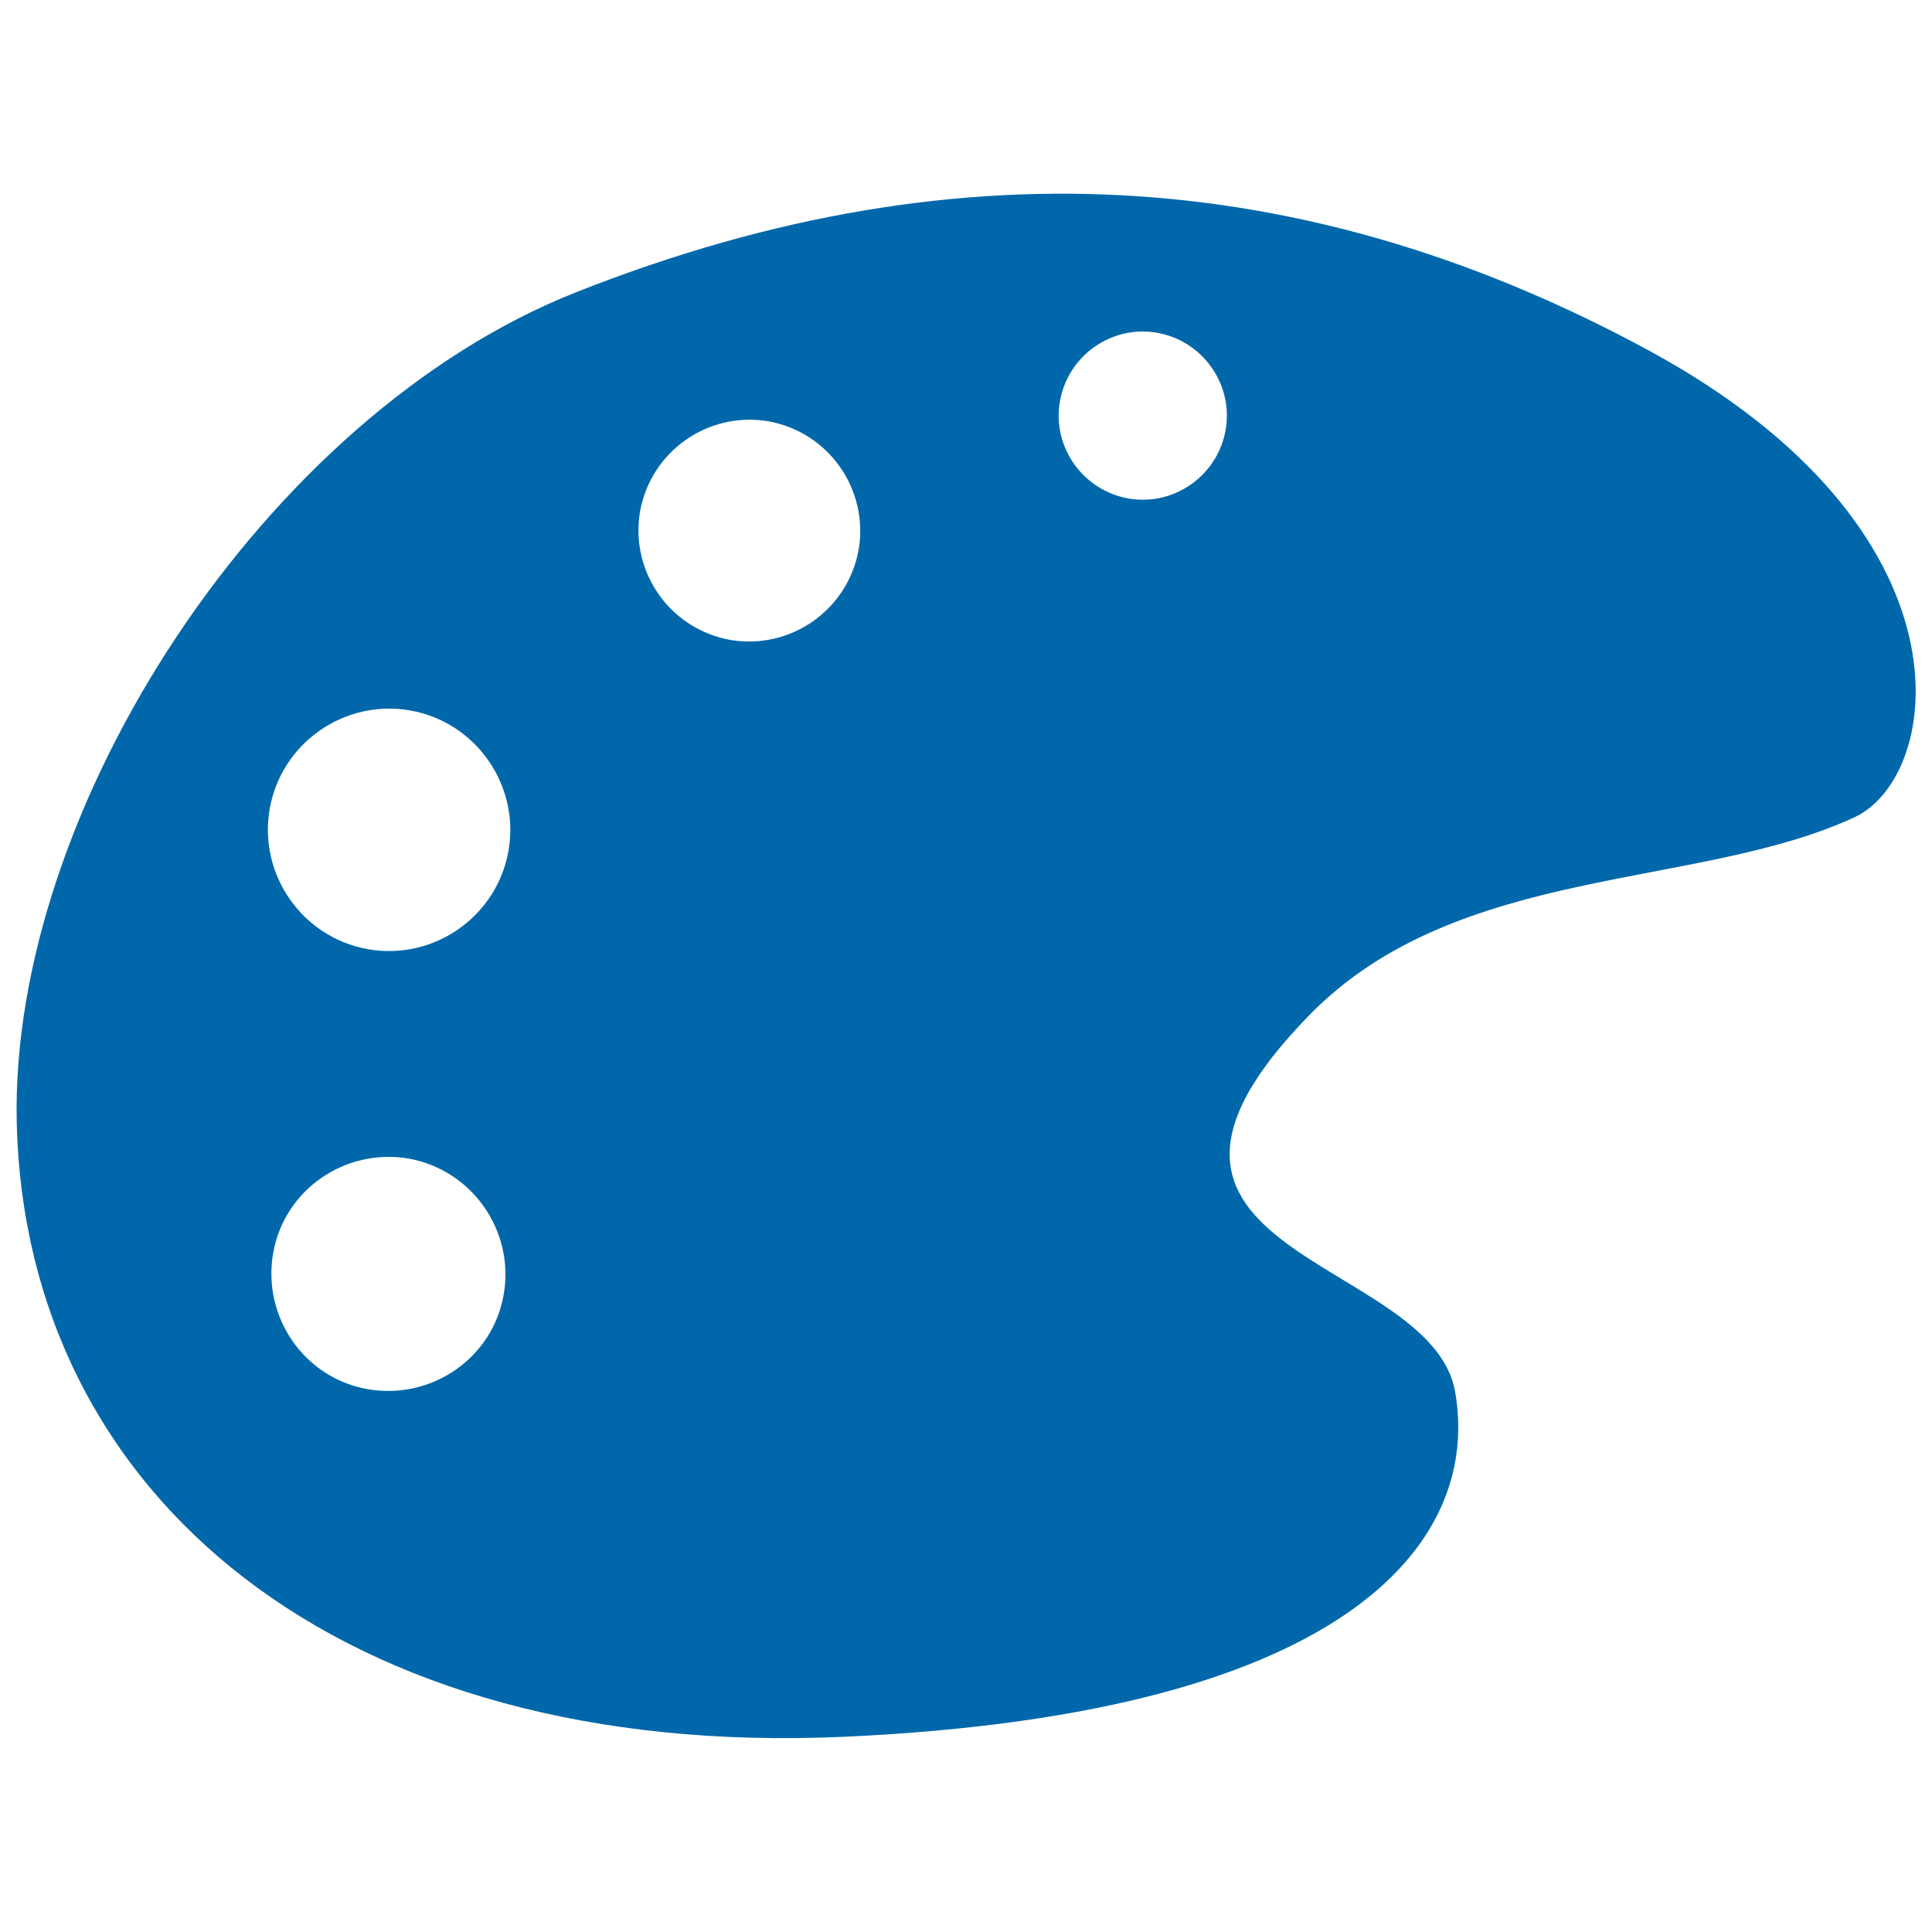 <svg width="48" height="48" viewBox="0 0 48 48" fill="none" xmlns="http://www.w3.org/2000/svg">
<path d="M40.95 8.7C32.85 4.316 24.134 3.366 14.3 7.266C6.6 10.316 0.234 20.082 0.416 27.9C0.632 37.15 8.432 43.716 20.966 43.15C33.866 42.566 36.782 38.1 36.15 34.566C35.534 31.182 26.684 31.182 32.55 25.2C36.234 21.45 42.184 22.116 46.084 20.3C48.25 19.284 49.218 13.184 40.95 8.7ZM12.516 32.15C12.25 33.734 10.732 34.784 9.15 34.516C7.568 34.248 6.516 32.732 6.784 31.15C7.05 29.566 8.568 28.516 10.15 28.784C11.734 29.068 12.784 30.584 12.516 32.15ZM12.634 21.134C12.35 22.768 10.784 23.868 9.15 23.584C7.516 23.3 6.416 21.734 6.7 20.1C6.984 18.466 8.55 17.366 10.184 17.65C11.818 17.934 12.918 19.5 12.634 21.134ZM21.334 13.65C21.068 15.15 19.65 16.15 18.15 15.9C16.65 15.634 15.65 14.216 15.9 12.716C16.166 11.216 17.584 10.216 19.084 10.466C20.584 10.732 21.584 12.15 21.334 13.65ZM30.45 10.684C30.25 11.818 29.166 12.584 28.034 12.384C26.902 12.184 26.134 11.1 26.334 9.968C26.534 8.834 27.618 8.068 28.75 8.268C29.882 8.468 30.65 9.552 30.45 10.684Z" fill="#0068AA"/>
</svg>

